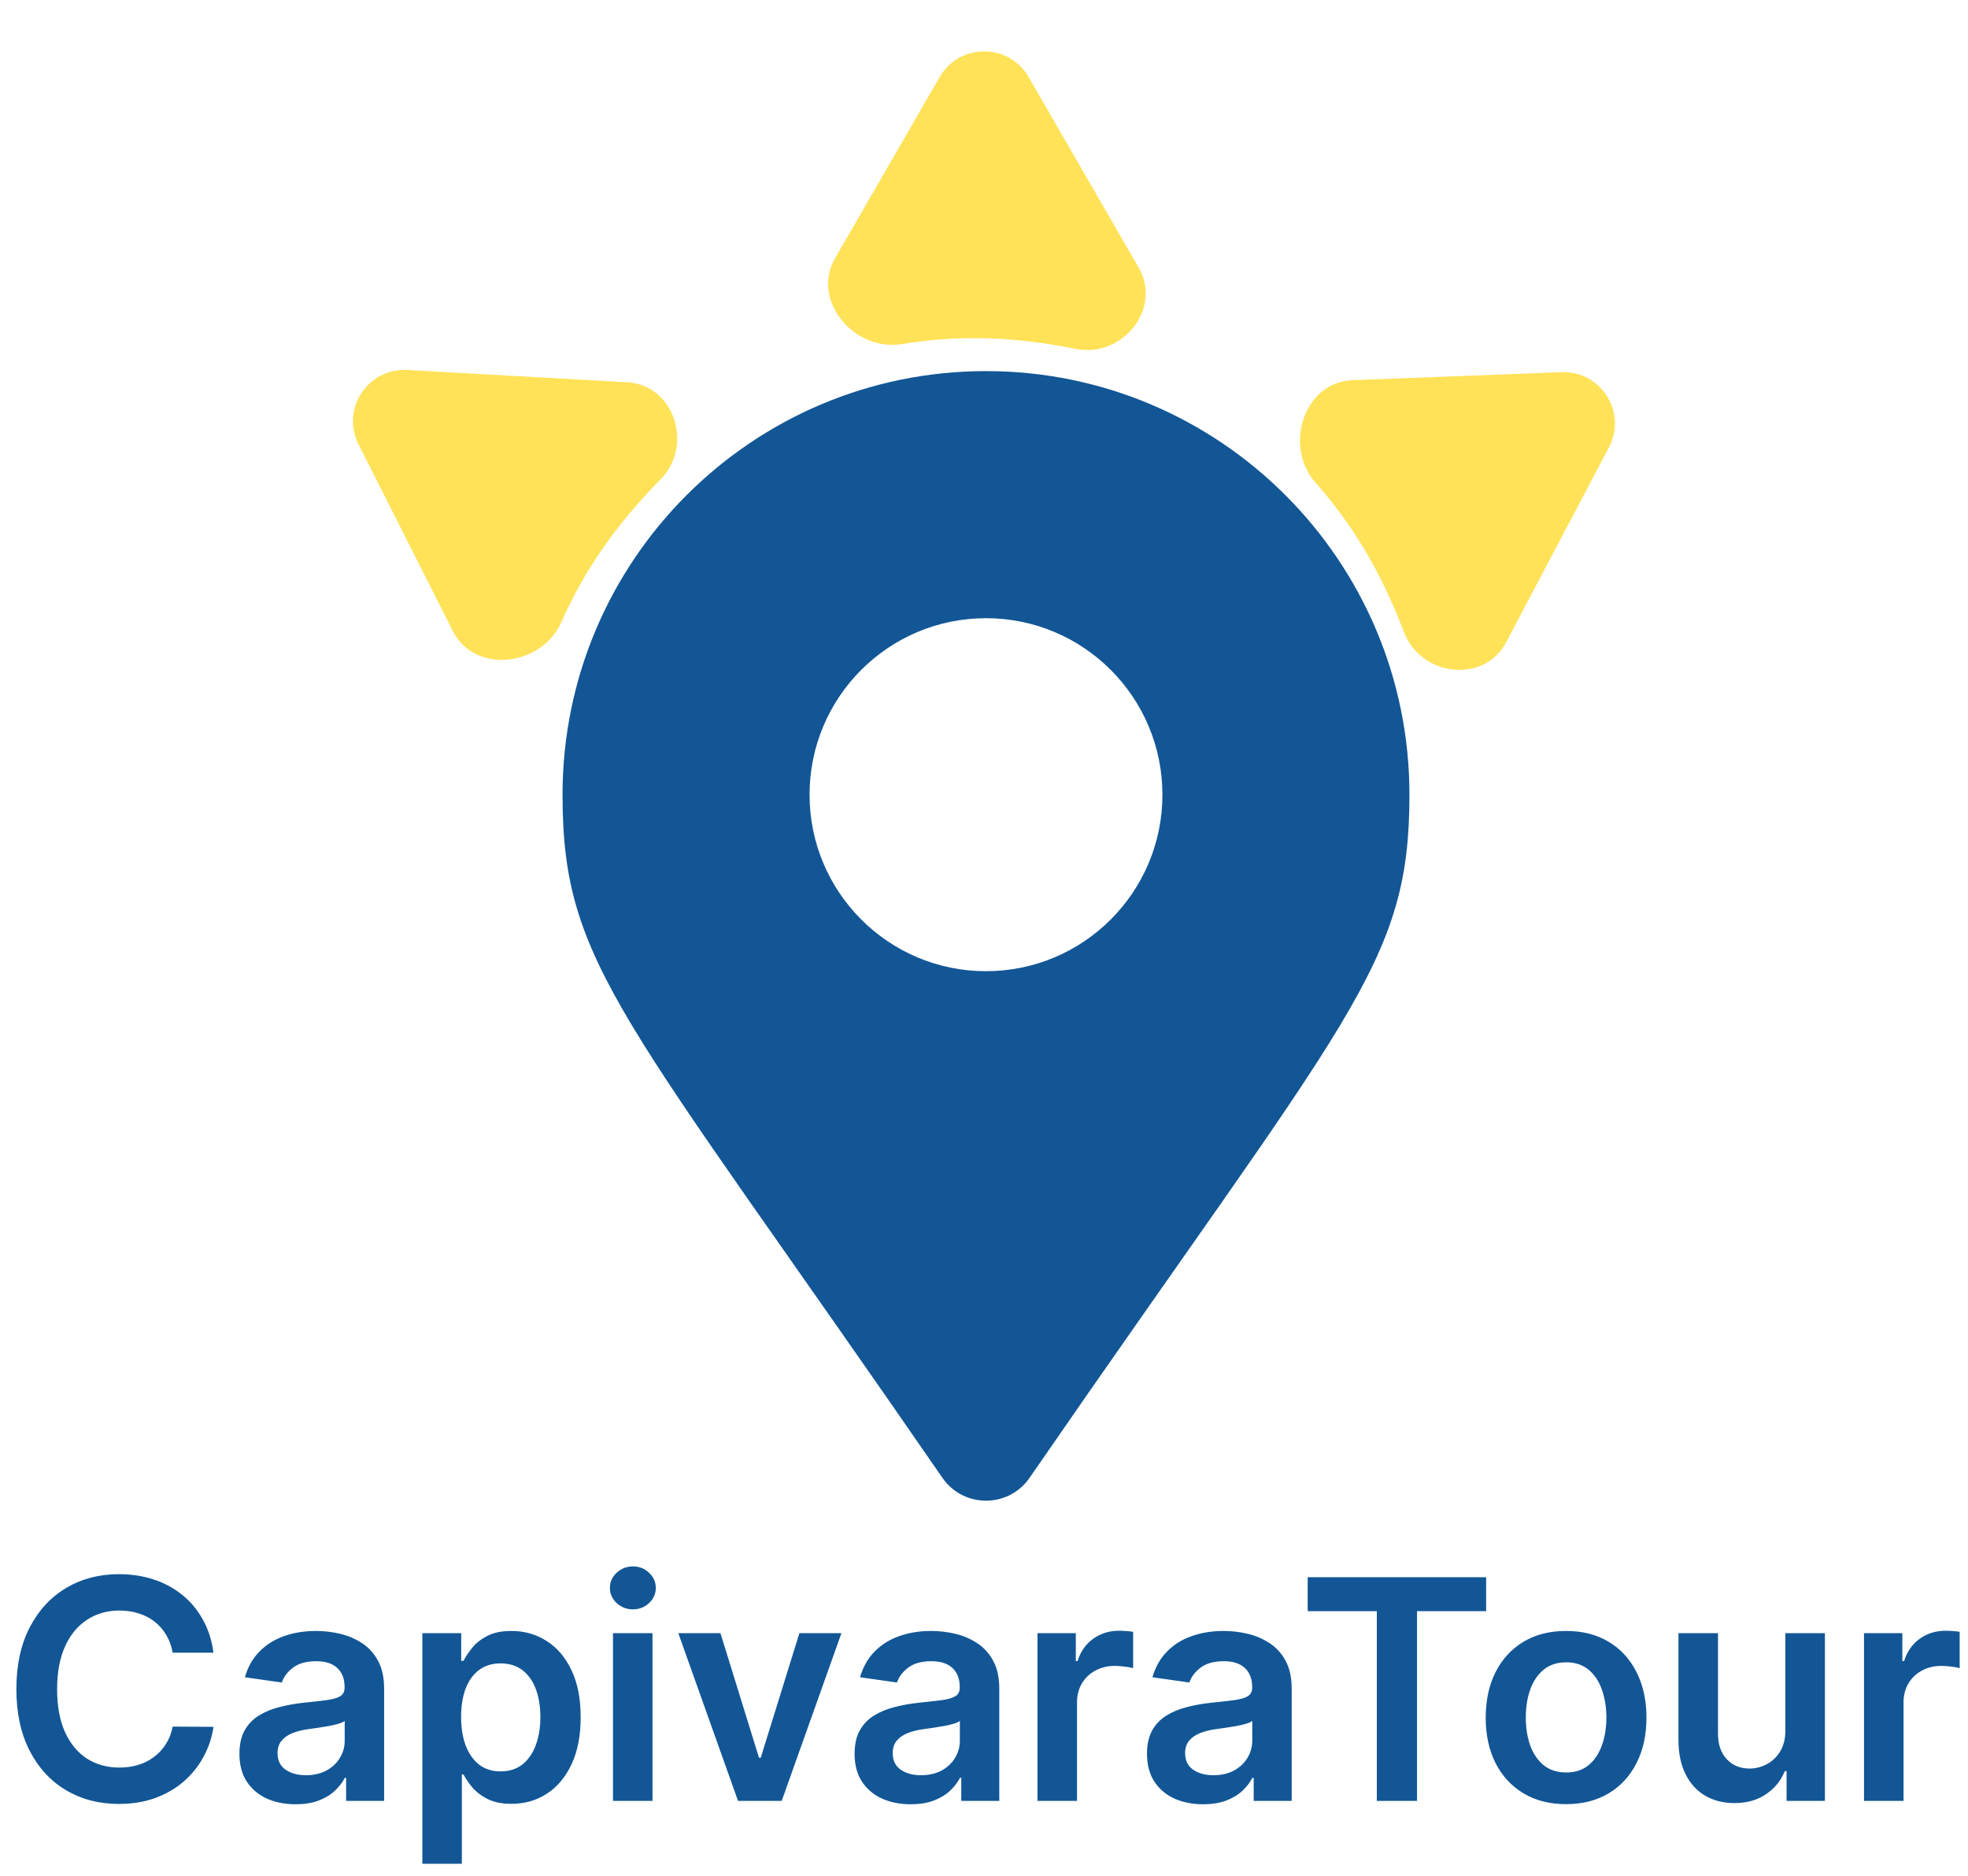 <svg width="320" height="305" viewBox="0 0 320 305" fill="none" xmlns="http://www.w3.org/2000/svg">
<path d="M58.302 72.254C55.404 66.517 59.804 59.795 66.221 60.154L101.975 62.154C109.642 62.583 112.811 72.424 107.435 77.909C100.127 85.362 95.07 92.603 91.28 101.157C88.085 108.369 77.203 109.674 73.647 102.634L58.302 72.254Z" fill="#FFE258"/>
<path d="M152.794 12.524C156.007 6.958 164.041 6.958 167.255 12.524L185.16 43.536C189 50.187 182.5 58.227 174.967 56.731C164.729 54.699 155.901 54.432 146.668 55.945C138.885 57.221 131.832 48.83 135.776 41.999L152.794 12.524Z" fill="#FFE258"/>
<path d="M253.905 60.51C260.328 60.263 264.609 67.062 261.611 72.747L244.91 104.423C241.328 111.217 231.061 110.002 228.313 102.83C224.577 93.084 220.099 85.472 213.898 78.465C208.671 72.558 212.013 62.12 219.895 61.817L253.905 60.51Z" fill="#FFE258"/>
<path d="M153.247 240.294C101.142 164.736 91.47 156.981 91.47 129.212C91.47 91.174 122.297 60.339 160.324 60.339C198.35 60.339 229.177 91.174 229.177 129.212C229.177 156.981 219.505 164.736 167.4 240.294C163.98 245.235 156.666 245.235 153.247 240.294ZM160.324 157.909C176.168 157.909 189.012 145.061 189.012 129.212C189.012 113.363 176.168 100.515 160.324 100.515C144.479 100.515 131.635 113.363 131.635 129.212C131.635 145.061 144.479 157.909 160.324 157.909Z" fill="#125696"/>
<path d="M34.712 268.715H28.072C27.882 267.626 27.533 266.661 27.024 265.821C26.515 264.969 25.882 264.247 25.124 263.655C24.367 263.063 23.503 262.619 22.532 262.323C21.573 262.015 20.537 261.861 19.425 261.861C17.448 261.861 15.696 262.359 14.169 263.353C12.642 264.335 11.447 265.779 10.582 267.685C9.718 269.579 9.286 271.893 9.286 274.628C9.286 277.409 9.718 279.753 10.582 281.659C11.458 283.553 12.654 284.985 14.169 285.956C15.696 286.915 17.442 287.394 19.407 287.394C20.496 287.394 21.514 287.252 22.461 286.968C23.42 286.672 24.278 286.24 25.035 285.672C25.805 285.104 26.45 284.405 26.971 283.577C27.504 282.748 27.87 281.801 28.072 280.736L34.712 280.771C34.464 282.499 33.925 284.121 33.097 285.636C32.28 287.151 31.209 288.489 29.883 289.649C28.557 290.797 27.006 291.697 25.231 292.348C23.455 292.987 21.484 293.307 19.318 293.307C16.122 293.307 13.269 292.567 10.76 291.087C8.25 289.608 6.274 287.471 4.83 284.677C3.385 281.884 2.663 278.534 2.663 274.628C2.663 270.71 3.391 267.36 4.847 264.578C6.303 261.784 8.286 259.648 10.796 258.168C13.305 256.689 16.146 255.949 19.318 255.949C21.342 255.949 23.224 256.233 24.965 256.801C26.704 257.369 28.255 258.204 29.616 259.305C30.978 260.394 32.096 261.731 32.972 263.317C33.86 264.892 34.44 266.691 34.712 268.715ZM48.059 293.36C46.331 293.36 44.774 293.052 43.389 292.437C42.016 291.809 40.927 290.886 40.122 289.667C39.329 288.448 38.932 286.944 38.932 285.157C38.932 283.618 39.216 282.345 39.785 281.339C40.353 280.333 41.128 279.528 42.111 278.925C43.093 278.321 44.2 277.865 45.431 277.557C46.674 277.238 47.958 277.007 49.284 276.865C50.882 276.699 52.178 276.551 53.172 276.421C54.167 276.279 54.889 276.066 55.339 275.782C55.8 275.486 56.031 275.03 56.031 274.415V274.308C56.031 272.97 55.635 271.935 54.841 271.201C54.048 270.467 52.906 270.1 51.415 270.1C49.84 270.1 48.591 270.443 47.668 271.13C46.757 271.816 46.141 272.627 45.822 273.562L39.82 272.71C40.294 271.053 41.075 269.668 42.164 268.555C43.253 267.431 44.585 266.59 46.159 266.034C47.733 265.466 49.473 265.182 51.379 265.182C52.693 265.182 54.001 265.336 55.303 265.643C56.605 265.951 57.795 266.46 58.872 267.17C59.949 267.869 60.813 268.822 61.464 270.029C62.127 271.236 62.459 272.746 62.459 274.557V292.81H56.28V289.063H56.067C55.676 289.821 55.126 290.531 54.415 291.194C53.717 291.845 52.835 292.372 51.77 292.774C50.716 293.165 49.479 293.36 48.059 293.36ZM49.728 288.637C51.018 288.637 52.137 288.382 53.084 287.873C54.031 287.353 54.759 286.666 55.268 285.814C55.788 284.961 56.049 284.032 56.049 283.026V279.812C55.848 279.978 55.504 280.132 55.019 280.274C54.545 280.416 54.013 280.54 53.421 280.647C52.829 280.753 52.243 280.848 51.663 280.931C51.083 281.014 50.58 281.085 50.154 281.144C49.195 281.274 48.337 281.487 47.579 281.783C46.822 282.079 46.224 282.493 45.786 283.026C45.348 283.547 45.129 284.222 45.129 285.05C45.129 286.234 45.561 287.128 46.425 287.731C47.289 288.335 48.39 288.637 49.728 288.637ZM68.672 303.037V265.537H74.993V270.047H75.366C75.697 269.384 76.165 268.68 76.768 267.934C77.372 267.176 78.189 266.531 79.219 265.998C80.248 265.454 81.562 265.182 83.16 265.182C85.267 265.182 87.167 265.72 88.86 266.797C90.564 267.863 91.914 269.443 92.908 271.538C93.914 273.622 94.417 276.178 94.417 279.209C94.417 282.203 93.926 284.748 92.944 286.844C91.961 288.939 90.624 290.537 88.931 291.638C87.238 292.738 85.321 293.289 83.178 293.289C81.616 293.289 80.319 293.028 79.29 292.508C78.26 291.987 77.431 291.359 76.804 290.626C76.188 289.88 75.709 289.176 75.366 288.513H75.099V303.037H68.672ZM74.975 279.173C74.975 280.937 75.224 282.482 75.721 283.807C76.23 285.133 76.958 286.169 77.905 286.915C78.864 287.649 80.023 288.015 81.385 288.015C82.805 288.015 83.995 287.637 84.954 286.879C85.912 286.11 86.635 285.062 87.12 283.736C87.617 282.399 87.866 280.878 87.866 279.173C87.866 277.48 87.623 275.977 87.138 274.663C86.652 273.349 85.93 272.319 84.971 271.574C84.013 270.828 82.817 270.455 81.385 270.455C80.012 270.455 78.846 270.816 77.887 271.538C76.928 272.26 76.2 273.272 75.703 274.574C75.218 275.877 74.975 277.409 74.975 279.173ZM99.672 292.81V265.537H106.099V292.81H99.672ZM102.903 261.666C101.885 261.666 101.009 261.329 100.275 260.654C99.541 259.967 99.174 259.145 99.174 258.186C99.174 257.215 99.541 256.393 100.275 255.718C101.009 255.031 101.885 254.688 102.903 254.688C103.933 254.688 104.809 255.031 105.531 255.718C106.265 256.393 106.632 257.215 106.632 258.186C106.632 259.145 106.265 259.967 105.531 260.654C104.809 261.329 103.933 261.666 102.903 261.666ZM136.82 265.537L127.107 292.81H120.005L110.293 265.537H117.146L123.414 285.796H123.698L129.984 265.537H136.82ZM148.084 293.36C146.356 293.36 144.799 293.052 143.414 292.437C142.041 291.809 140.952 290.886 140.147 289.667C139.354 288.448 138.958 286.944 138.958 285.157C138.958 283.618 139.242 282.345 139.81 281.339C140.378 280.333 141.154 279.528 142.136 278.925C143.118 278.321 144.225 277.865 145.456 277.557C146.699 277.238 147.984 277.007 149.309 276.865C150.907 276.699 152.203 276.551 153.198 276.421C154.192 276.279 154.914 276.066 155.364 275.782C155.826 275.486 156.056 275.03 156.056 274.415V274.308C156.056 272.97 155.66 271.935 154.867 271.201C154.074 270.467 152.931 270.1 151.44 270.1C149.866 270.1 148.617 270.443 147.694 271.13C146.782 271.816 146.167 272.627 145.847 273.562L139.846 272.71C140.319 271.053 141.1 269.668 142.189 268.555C143.278 267.431 144.61 266.59 146.184 266.034C147.759 265.466 149.499 265.182 151.404 265.182C152.718 265.182 154.026 265.336 155.328 265.643C156.631 265.951 157.82 266.46 158.897 267.17C159.975 267.869 160.839 268.822 161.49 270.029C162.153 271.236 162.484 272.746 162.484 274.557V292.81H156.305V289.063H156.092C155.701 289.821 155.151 290.531 154.441 291.194C153.742 291.845 152.86 292.372 151.795 292.774C150.742 293.165 149.505 293.36 148.084 293.36ZM149.753 288.637C151.043 288.637 152.162 288.382 153.109 287.873C154.056 287.353 154.784 286.666 155.293 285.814C155.814 284.961 156.074 284.032 156.074 283.026V279.812C155.873 279.978 155.53 280.132 155.044 280.274C154.571 280.416 154.038 280.54 153.446 280.647C152.855 280.753 152.269 280.848 151.689 280.931C151.109 281.014 150.605 281.085 150.179 281.144C149.221 281.274 148.362 281.487 147.605 281.783C146.847 282.079 146.249 282.493 145.811 283.026C145.373 283.547 145.154 284.222 145.154 285.05C145.154 286.234 145.587 287.128 146.451 287.731C147.315 288.335 148.416 288.637 149.753 288.637ZM168.697 292.81V265.537H174.929V270.082H175.213C175.711 268.508 176.563 267.295 177.77 266.442C178.989 265.578 180.38 265.146 181.943 265.146C182.298 265.146 182.694 265.164 183.132 265.199C183.582 265.223 183.955 265.265 184.251 265.324V271.236C183.979 271.142 183.547 271.059 182.955 270.988C182.375 270.905 181.813 270.863 181.268 270.863C180.096 270.863 179.043 271.118 178.108 271.627C177.184 272.124 176.456 272.817 175.924 273.704C175.391 274.592 175.125 275.616 175.125 276.776V292.81H168.697ZM195.631 293.36C193.903 293.36 192.346 293.052 190.961 292.437C189.588 291.809 188.499 290.886 187.694 289.667C186.901 288.448 186.505 286.944 186.505 285.157C186.505 283.618 186.789 282.345 187.357 281.339C187.925 280.333 188.7 279.528 189.683 278.925C190.665 278.321 191.772 277.865 193.003 277.557C194.246 277.238 195.53 277.007 196.856 276.865C198.454 276.699 199.75 276.551 200.745 276.421C201.739 276.279 202.461 276.066 202.911 275.782C203.373 275.486 203.603 275.03 203.603 274.415V274.308C203.603 272.97 203.207 271.935 202.414 271.201C201.621 270.467 200.478 270.1 198.987 270.1C197.413 270.1 196.164 270.443 195.24 271.13C194.329 271.816 193.713 272.627 193.394 273.562L187.392 272.71C187.866 271.053 188.647 269.668 189.736 268.555C190.825 267.431 192.157 266.59 193.731 266.034C195.306 265.466 197.046 265.182 198.951 265.182C200.265 265.182 201.573 265.336 202.875 265.643C204.177 265.951 205.367 266.46 206.444 267.17C207.521 267.869 208.386 268.822 209.037 270.029C209.699 271.236 210.031 272.746 210.031 274.557V292.81H203.852V289.063H203.639C203.248 289.821 202.698 290.531 201.988 291.194C201.289 291.845 200.407 292.372 199.342 292.774C198.288 293.165 197.051 293.36 195.631 293.36ZM197.3 288.637C198.59 288.637 199.709 288.382 200.656 287.873C201.603 287.353 202.331 286.666 202.84 285.814C203.361 284.961 203.621 284.032 203.621 283.026V279.812C203.42 279.978 203.077 280.132 202.591 280.274C202.118 280.416 201.585 280.54 200.993 280.647C200.401 280.753 199.815 280.848 199.235 280.931C198.655 281.014 198.152 281.085 197.726 281.144C196.767 281.274 195.909 281.487 195.152 281.783C194.394 282.079 193.796 282.493 193.358 283.026C192.92 283.547 192.701 284.222 192.701 285.05C192.701 286.234 193.133 287.128 193.998 287.731C194.862 288.335 195.962 288.637 197.3 288.637ZM212.635 261.968V256.446H241.648V261.968H230.409V292.81H223.874V261.968H212.635ZM254.648 293.342C251.985 293.342 249.676 292.756 247.723 291.584C245.77 290.412 244.255 288.773 243.178 286.666C242.113 284.559 241.58 282.097 241.58 279.28C241.58 276.462 242.113 273.994 243.178 271.876C244.255 269.757 245.77 268.111 247.723 266.939C249.676 265.768 251.985 265.182 254.648 265.182C257.311 265.182 259.62 265.768 261.573 266.939C263.526 268.111 265.035 269.757 266.1 271.876C267.178 273.994 267.716 276.462 267.716 279.28C267.716 282.097 267.178 284.559 266.1 286.666C265.035 288.773 263.526 290.412 261.573 291.584C259.62 292.756 257.311 293.342 254.648 293.342ZM254.684 288.193C256.128 288.193 257.335 287.796 258.306 287.003C259.276 286.198 259.998 285.121 260.472 283.772C260.957 282.422 261.2 280.919 261.2 279.262C261.2 277.593 260.957 276.084 260.472 274.734C259.998 273.373 259.276 272.29 258.306 271.485C257.335 270.68 256.128 270.278 254.684 270.278C253.204 270.278 251.973 270.68 250.99 271.485C250.02 272.29 249.292 273.373 248.806 274.734C248.333 276.084 248.096 277.593 248.096 279.262C248.096 280.919 248.333 282.422 248.806 283.772C249.292 285.121 250.02 286.198 250.99 287.003C251.973 287.796 253.204 288.193 254.684 288.193ZM290.305 281.339V265.537H296.732V292.81H290.5V287.962H290.216C289.6 289.489 288.588 290.738 287.18 291.709C285.783 292.679 284.06 293.165 282.013 293.165C280.225 293.165 278.645 292.768 277.272 291.975C275.911 291.17 274.845 290.004 274.076 288.477C273.306 286.938 272.922 285.08 272.922 282.902V265.537H279.349V281.908C279.349 283.636 279.823 285.009 280.77 286.027C281.717 287.045 282.96 287.554 284.498 287.554C285.445 287.554 286.363 287.323 287.251 286.861C288.138 286.4 288.866 285.713 289.434 284.802C290.015 283.878 290.305 282.724 290.305 281.339ZM303.092 292.81V265.537H309.324V270.082H309.608C310.105 268.508 310.957 267.295 312.165 266.442C313.384 265.578 314.775 265.146 316.337 265.146C316.692 265.146 317.089 265.164 317.527 265.199C317.977 265.223 318.35 265.265 318.646 265.324V271.236C318.373 271.142 317.941 271.059 317.349 270.988C316.769 270.905 316.207 270.863 315.663 270.863C314.491 270.863 313.437 271.118 312.502 271.627C311.579 272.124 310.851 272.817 310.318 273.704C309.786 274.592 309.519 275.616 309.519 276.776V292.81H303.092Z" fill="#125696"/>
</svg>
